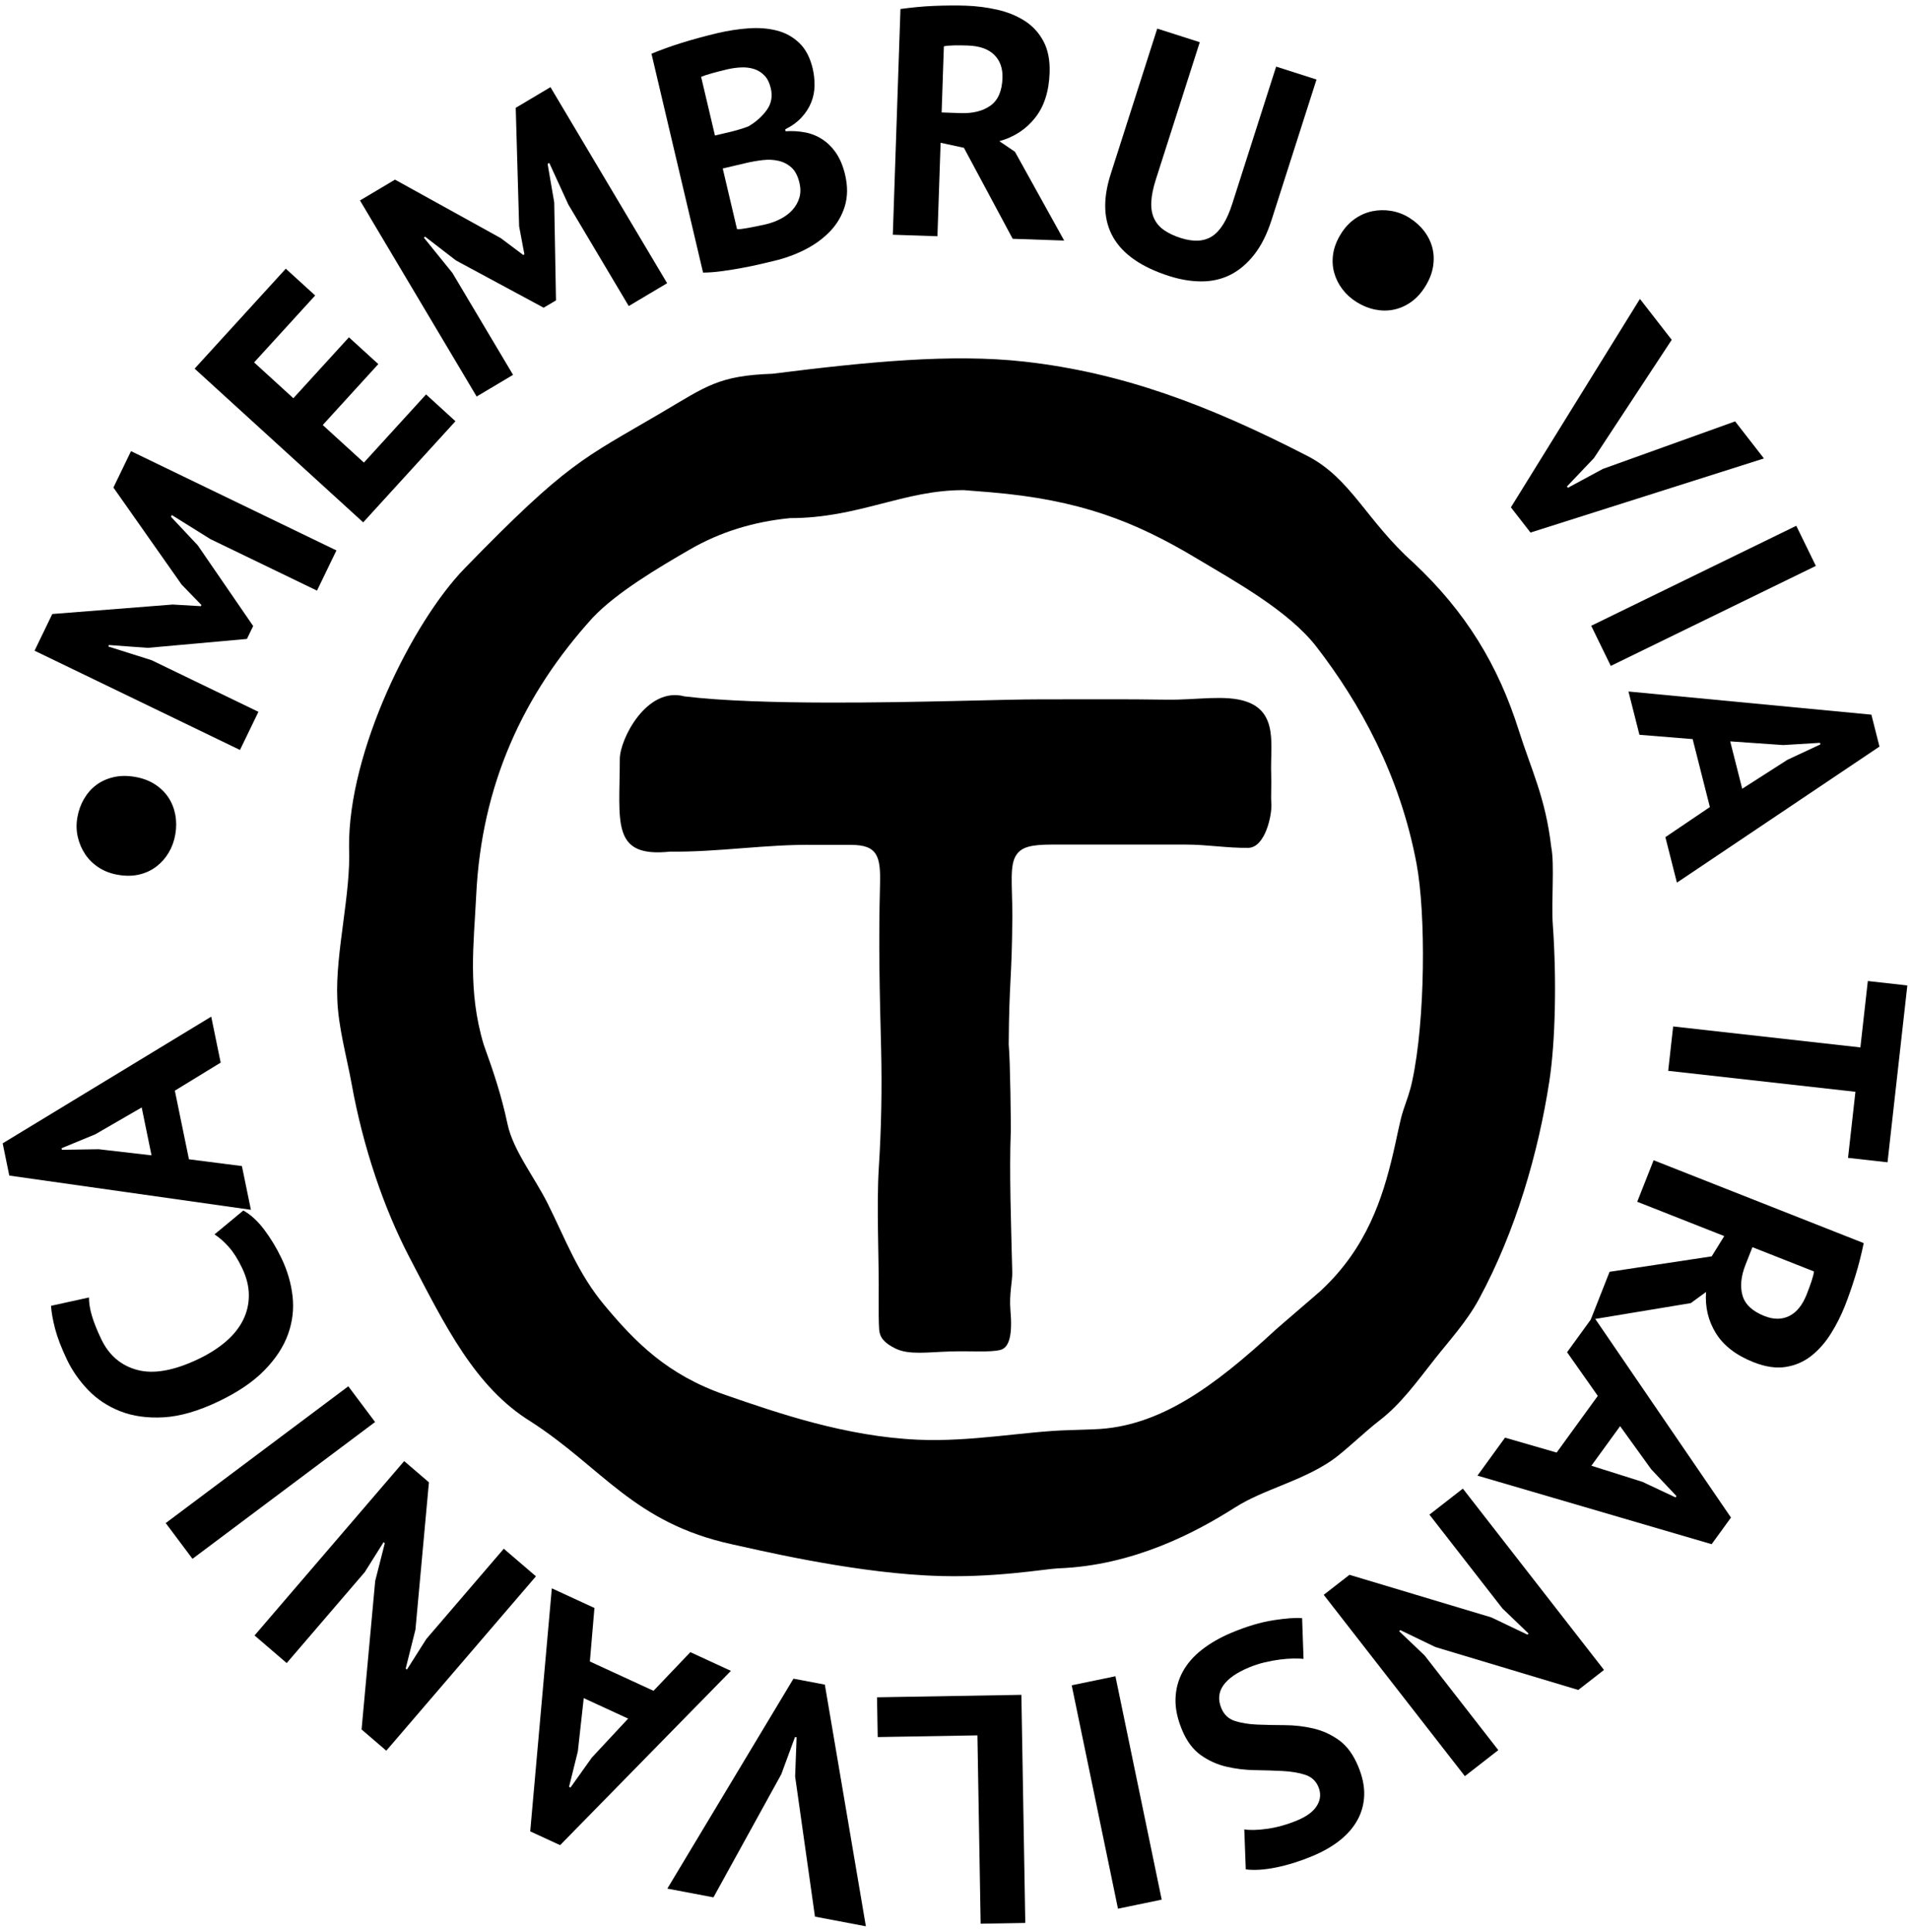 <svg width="174" height="176" viewBox="0 0 174 176" fill="none" xmlns="http://www.w3.org/2000/svg">
<g clip-path="url(#clip0_5752_28599)">
<path d="M10.76 79.705C10.096 79.592 9.511 79.371 9.006 79.043C8.5 78.715 8.086 78.313 7.767 77.837C7.447 77.359 7.221 76.834 7.088 76.259C6.955 75.684 6.941 75.094 7.045 74.488C7.152 73.865 7.355 73.296 7.653 72.785C7.952 72.274 8.326 71.851 8.774 71.516C9.223 71.181 9.745 70.944 10.342 70.806C10.938 70.666 11.588 70.658 12.29 70.778C12.992 70.898 13.596 71.123 14.103 71.45C14.609 71.777 15.018 72.175 15.33 72.639C15.643 73.104 15.853 73.627 15.965 74.208C16.077 74.79 16.079 75.393 15.971 76.017C15.868 76.622 15.667 77.175 15.37 77.677C15.074 78.178 14.699 78.601 14.249 78.946C13.798 79.29 13.28 79.533 12.693 79.674C12.107 79.814 11.462 79.824 10.76 79.704V79.705Z" fill="#000"/>
<path d="M19.173 49.12L15.651 46.923L15.573 47.082L18.012 49.679L23.064 57.035L22.495 58.211L13.463 59.024L9.927 58.766L9.862 58.9L13.81 60.149L23.542 64.852L21.862 68.327L3.148 59.283L4.763 55.941L15.734 55.077L18.299 55.228L18.35 55.121L16.546 53.259L10.332 44.419L11.934 41.104L30.648 50.148L28.878 53.81L19.174 49.12H19.173Z" fill="#000"/>
<path d="M17.731 33.585L26.036 24.48L28.712 26.921L23.149 33.02L26.725 36.282L31.787 30.732L34.464 33.172L29.401 38.723L33.152 42.145L38.815 35.935L41.491 38.377L33.087 47.591L17.73 33.585H17.731Z" fill="#000"/>
<path d="M51.767 18.617L50.039 14.842L49.887 14.933L50.49 18.444L50.65 27.367L49.527 28.035L41.544 23.733L38.735 21.568L38.608 21.645L41.213 24.863L46.74 34.151L43.422 36.126L32.794 18.263L35.984 16.366L45.614 21.692L47.671 23.233L47.773 23.172L47.293 20.624L46.983 9.823L50.147 7.94L60.775 25.802L57.278 27.883L51.767 18.619V18.617Z" fill="#000"/>
<path d="M74.037 6.252C74.155 6.752 74.211 7.268 74.204 7.799C74.197 8.33 74.097 8.836 73.906 9.318C73.715 9.8 73.425 10.255 73.038 10.682C72.65 11.11 72.147 11.476 71.529 11.785L71.57 11.958C72.17 11.918 72.758 11.952 73.333 12.061C73.908 12.169 74.435 12.381 74.915 12.695C75.397 13.008 75.816 13.428 76.174 13.954C76.531 14.48 76.804 15.138 76.99 15.928C77.234 16.969 77.225 17.922 76.962 18.787C76.698 19.653 76.252 20.414 75.624 21.07C74.995 21.727 74.236 22.282 73.347 22.736C72.457 23.189 71.511 23.535 70.51 23.77C70.182 23.848 69.762 23.946 69.253 24.067C68.742 24.187 68.189 24.302 67.595 24.411C67 24.521 66.394 24.619 65.772 24.704C65.151 24.789 64.577 24.833 64.049 24.835L59.349 4.894C59.701 4.75 60.107 4.593 60.566 4.424C61.024 4.255 61.519 4.087 62.049 3.922C62.579 3.756 63.126 3.596 63.69 3.444C64.254 3.291 64.815 3.147 65.374 3.015C66.317 2.793 67.255 2.649 68.186 2.582C69.115 2.516 69.975 2.582 70.765 2.783C71.554 2.983 72.239 3.361 72.816 3.916C73.394 4.471 73.802 5.25 74.038 6.252H74.037ZM66.404 12.048C66.674 11.985 66.984 11.901 67.336 11.798C67.688 11.695 67.975 11.597 68.197 11.505C68.875 11.104 69.426 10.612 69.848 10.029C70.27 9.447 70.393 8.783 70.218 8.04C70.101 7.544 69.908 7.156 69.639 6.878C69.369 6.6 69.053 6.402 68.691 6.287C68.328 6.171 67.935 6.123 67.513 6.142C67.091 6.161 66.657 6.223 66.215 6.326C65.713 6.446 65.253 6.564 64.834 6.682C64.414 6.802 64.093 6.907 63.871 6.999L65.132 12.347L66.403 12.048H66.404ZM69.755 20.44C70.236 20.327 70.69 20.16 71.116 19.938C71.542 19.718 71.9 19.447 72.191 19.126C72.482 18.806 72.69 18.44 72.816 18.027C72.943 17.614 72.947 17.161 72.831 16.665C72.683 16.035 72.44 15.569 72.104 15.265C71.768 14.963 71.374 14.758 70.923 14.653C70.471 14.548 69.988 14.527 69.474 14.587C68.958 14.648 68.45 14.737 67.951 14.855L65.841 15.352L67.142 20.875C67.248 20.891 67.408 20.883 67.625 20.851C67.841 20.821 68.071 20.781 68.314 20.735C68.557 20.688 68.809 20.638 69.072 20.586C69.334 20.534 69.561 20.486 69.754 20.44H69.755Z" fill="#000"/>
<path d="M82.03 0.82C82.488 0.758 82.981 0.699 83.508 0.647C84.034 0.596 84.56 0.559 85.086 0.538C85.612 0.516 86.122 0.504 86.617 0.501C87.112 0.498 87.568 0.503 87.983 0.517C88.952 0.55 89.904 0.671 90.838 0.881C91.77 1.091 92.602 1.427 93.328 1.887C94.056 2.347 94.629 2.965 95.049 3.742C95.469 4.52 95.658 5.482 95.619 6.629C95.562 8.331 95.119 9.702 94.291 10.743C93.464 11.784 92.38 12.491 91.041 12.861L92.464 13.831L96.944 21.916L92.255 21.757L87.813 13.466L85.689 13.008L85.4 21.524L81.335 21.387L82.031 0.821L82.03 0.82ZM88.157 4.148C87.742 4.134 87.331 4.129 86.925 4.136C86.519 4.142 86.205 4.171 85.986 4.223L85.782 10.246L87.503 10.305C88.631 10.344 89.539 10.117 90.229 9.625C90.919 9.133 91.285 8.294 91.325 7.107C91.356 6.217 91.102 5.509 90.565 4.986C90.028 4.463 89.226 4.184 88.157 4.148Z" fill="#000"/>
<path d="M116.257 6.069L119.933 7.246L115.844 20.029C115.434 21.311 114.912 22.36 114.276 23.175C113.642 23.99 112.926 24.603 112.13 25.014C111.333 25.424 110.456 25.631 109.498 25.637C108.54 25.643 107.543 25.479 106.506 25.147C101.49 23.544 99.716 20.451 101.182 15.869L105.424 2.605L109.298 3.845L105.299 16.345C105.051 17.118 104.913 17.795 104.883 18.378C104.852 18.961 104.935 19.465 105.131 19.892C105.327 20.319 105.629 20.674 106.037 20.961C106.444 21.246 106.95 21.486 107.553 21.68C108.741 22.059 109.704 22.003 110.443 21.513C111.182 21.022 111.787 20.041 112.257 18.57L116.256 6.069H116.257Z" fill="#000"/>
<path d="M122.148 21.32C122.502 20.748 122.927 20.288 123.421 19.942C123.915 19.596 124.442 19.365 125.005 19.247C125.568 19.131 126.139 19.118 126.722 19.212C127.304 19.306 127.856 19.513 128.379 19.836C128.916 20.17 129.367 20.571 129.728 21.041C130.09 21.509 130.341 22.014 130.483 22.557C130.625 23.099 130.648 23.672 130.552 24.277C130.457 24.881 130.222 25.486 129.846 26.092C129.47 26.698 129.035 27.174 128.542 27.519C128.048 27.865 127.527 28.095 126.979 28.209C126.43 28.324 125.866 28.322 125.286 28.207C124.705 28.092 124.145 27.866 123.607 27.534C123.085 27.21 122.648 26.816 122.296 26.353C121.942 25.889 121.691 25.384 121.541 24.837C121.392 24.289 121.361 23.718 121.451 23.122C121.542 22.526 121.775 21.924 122.15 21.319L122.148 21.32Z" fill="#000"/>
<path d="M145.208 41.733L142.747 44.324L142.838 44.44L146.016 42.723L158.069 38.392L160.693 41.768L139.428 48.519L137.642 46.223L149.396 27.233L152.293 30.96L145.209 41.732L145.208 41.733Z" fill="#000"/>
<path d="M163.64 47.902L165.423 51.558L146.741 60.669L144.958 57.013L163.64 47.903V47.902Z" fill="#000"/>
<path d="M155.768 73.527L154.2 67.338L149.352 66.944L148.352 63.001L170.483 65.111L171.219 68.019L152.766 80.415L151.716 76.27L155.769 73.528L155.768 73.527ZM157.621 67.544L158.715 71.861L162.827 69.227L165.839 67.819L165.803 67.676L162.455 67.88L157.621 67.544H157.621Z" fill="#000"/>
<path d="M168.354 105.49L169.028 99.47L151.972 97.559L152.424 93.517L169.48 95.427L170.158 89.378L173.757 89.781L171.953 105.893L168.353 105.49H168.354Z" fill="#000"/>
<path d="M169.784 113.255C169.691 113.707 169.58 114.19 169.452 114.704C169.324 115.217 169.182 115.725 169.026 116.228C168.871 116.731 168.711 117.216 168.549 117.684C168.385 118.15 168.226 118.577 168.075 118.964C167.719 119.866 167.286 120.722 166.774 121.532C166.264 122.34 165.669 123.011 164.992 123.542C164.315 124.073 163.54 124.405 162.668 124.54C161.795 124.675 160.824 124.531 159.757 124.11C158.172 123.486 157.03 122.608 156.326 121.48C155.623 120.351 155.321 119.093 155.421 117.707L154.03 118.723L144.912 120.233L146.633 115.869L155.934 114.463L157.078 112.616L149.151 109.489L150.644 105.706L169.784 113.257V113.255ZM164.595 117.911C164.748 117.524 164.89 117.138 165.02 116.753C165.15 116.368 165.228 116.065 165.253 115.839L159.646 113.627L159.014 115.23C158.601 116.279 158.509 117.212 158.741 118.026C158.973 118.841 159.642 119.467 160.747 119.902C161.576 120.229 162.326 120.228 162.999 119.897C163.672 119.566 164.205 118.904 164.597 117.91L164.595 117.911Z" fill="#000"/>
<path d="M141.808 132.34L145.559 127.174L142.76 123.197L145.15 119.904L157.691 138.26L155.93 140.686L134.595 134.44L137.108 130.98L141.809 132.339L141.808 132.34ZM147.591 129.934L144.973 133.538L149.629 135.009L152.638 136.424L152.725 136.304L150.425 133.862L147.591 129.932V129.934Z" fill="#000"/>
<path d="M135.846 147.35L139.141 148.924L139.257 148.833L136.876 146.547L130.22 137.994L133.266 135.623L146.123 152.143L143.78 153.967L130.768 150.059L127.574 148.519L127.458 148.61L129.784 150.826L136.495 159.449L133.448 161.82L120.591 145.3L122.935 143.477L135.845 147.351L135.846 147.35Z" fill="#000"/>
<path d="M111.267 155.638C111.511 156.222 111.924 156.608 112.505 156.795C113.086 156.981 113.765 157.09 114.539 157.122C115.314 157.153 116.146 157.171 117.038 157.174C117.929 157.178 118.797 157.278 119.639 157.474C120.482 157.67 121.263 158.025 121.982 158.541C122.7 159.055 123.285 159.853 123.733 160.931C124.121 161.863 124.304 162.737 124.278 163.551C124.252 164.365 124.047 165.12 123.662 165.818C123.277 166.514 122.737 167.136 122.043 167.682C121.348 168.23 120.517 168.704 119.549 169.108C118.435 169.572 117.344 169.913 116.277 170.132C115.21 170.352 114.281 170.412 113.489 170.313L113.354 166.669C113.863 166.757 114.563 166.739 115.454 166.615C116.347 166.489 117.257 166.233 118.19 165.845C119.068 165.478 119.667 165.025 119.987 164.484C120.31 163.943 120.348 163.379 120.104 162.795C119.876 162.246 119.471 161.879 118.889 161.692C118.307 161.505 117.627 161.392 116.849 161.352C116.071 161.311 115.235 161.285 114.339 161.272C113.444 161.259 112.575 161.155 111.732 160.959C110.889 160.763 110.11 160.411 109.395 159.906C108.681 159.399 108.11 158.635 107.684 157.611C107.257 156.587 107.059 155.636 107.089 154.755C107.118 153.874 107.336 153.06 107.743 152.31C108.15 151.562 108.737 150.889 109.506 150.289C110.275 149.691 111.181 149.174 112.222 148.739C113.592 148.169 114.851 147.794 115.999 147.616C117.148 147.438 118.021 147.373 118.622 147.425L118.752 151.134C118.505 151.108 118.195 151.097 117.822 151.103C117.449 151.109 117.038 151.14 116.591 151.197C116.144 151.255 115.681 151.341 115.202 151.454C114.725 151.568 114.247 151.723 113.773 151.921C112.658 152.386 111.881 152.929 111.444 153.551C111.006 154.172 110.947 154.867 111.266 155.635L111.267 155.638Z" fill="#000"/>
<path d="M105.831 173.071L101.848 173.895L97.631 153.542L101.615 152.718L105.831 173.071Z" fill="#000"/>
<path d="M79.895 154.636L93.047 154.412L93.403 175.194L89.336 175.264L89.043 158.104L79.958 158.259L79.896 154.637L79.895 154.636Z" fill="#000"/>
<path d="M72.436 161.854L72.57 158.283L72.423 158.255L71.176 161.645L64.996 172.862L60.794 172.065L72.284 152.938L75.143 153.481L78.881 175.498L74.243 174.618L72.436 161.853V161.854Z" fill="#000"/>
<path d="M53.736 151.373L59.534 154.045L62.89 150.523L66.585 152.227L51.026 168.106L48.303 166.85L50.271 144.707L54.153 146.497L53.737 151.372L53.736 151.373ZM57.224 156.577L53.178 154.712L52.641 159.565L51.84 162.792L51.974 162.854L53.921 160.122L57.223 156.577H57.224Z" fill="#000"/>
<path d="M37.846 148.473L36.958 152.016L37.071 152.112L38.838 149.324L45.895 141.1L48.824 143.613L35.191 159.5L32.939 157.566L34.18 144.037L35.055 140.601L34.943 140.505L33.234 143.225L26.118 151.517L23.189 149.002L36.821 133.116L39.075 135.05L37.846 148.473Z" fill="#000"/>
<path d="M17.536 142.019L15.097 138.763L31.731 126.301L34.17 129.556L17.536 142.019Z" fill="#000"/>
<path d="M22.166 110.285C22.847 110.663 23.486 111.252 24.085 112.051C24.683 112.852 25.205 113.716 25.648 114.645C26.185 115.77 26.52 116.922 26.653 118.096C26.786 119.273 26.647 120.43 26.236 121.569C25.826 122.707 25.108 123.801 24.083 124.849C23.059 125.897 21.662 126.843 19.893 127.686C18.053 128.563 16.39 129.043 14.905 129.127C13.421 129.21 12.105 129.026 10.957 128.575C9.81 128.124 8.833 127.476 8.025 126.635C7.218 125.791 6.576 124.87 6.098 123.87C5.588 122.797 5.226 121.857 5.016 121.047C4.806 120.238 4.683 119.545 4.65 118.968L8.104 118.209C8.103 118.715 8.193 119.268 8.372 119.874C8.551 120.48 8.832 121.184 9.215 121.989C9.922 123.472 11.019 124.413 12.506 124.811C13.993 125.209 15.846 124.88 18.067 123.821C19.033 123.36 19.865 122.832 20.559 122.238C21.253 121.644 21.779 120.993 22.134 120.287C22.489 119.581 22.669 118.826 22.67 118.025C22.673 117.223 22.469 116.393 22.061 115.536C21.678 114.731 21.273 114.091 20.849 113.614C20.424 113.136 19.989 112.752 19.542 112.461L22.168 110.287L22.166 110.285Z" fill="#000"/>
<path d="M15.928 99.367L17.213 105.62L22.038 106.236L22.857 110.221L0.846 107.103L0.243 104.166L19.242 92.624L20.103 96.811L15.929 99.366L15.928 99.367ZM13.804 105.26L12.908 100.897L8.681 103.343L5.607 104.61L5.636 104.755L8.991 104.703L13.804 105.26Z" fill="#000"/>
<path fill-rule="evenodd" clip-rule="evenodd" d="M97.342 130.298C93.343 130.407 88.505 131.381 83.632 131.168C77.022 130.878 70.812 128.724 66.09 127.091C60.786 125.258 57.887 122.291 55.074 118.926C52.604 115.97 51.484 112.815 49.877 109.619C48.675 107.225 46.75 104.805 46.239 102.429C45.665 99.745 44.996 97.763 44.066 95.173C42.582 90.245 43.171 85.934 43.38 81.591C43.862 71.486 47.66 63.25 54.009 56.261C56.179 53.976 59.924 51.751 62.858 50.055C65.598 48.471 68.629 47.534 71.967 47.204C78.238 47.208 82.323 44.629 87.817 44.655C88.623 44.72 89.431 44.785 90.237 44.849C98.353 45.536 103.345 47.483 108.945 50.834C112.487 52.956 117.391 55.641 119.93 58.928C123.863 64.024 127.524 70.567 129.048 78.694C129.902 83.244 129.854 92.925 128.653 98.488C128.425 99.548 128.159 100.201 127.839 101.157C127.521 102.118 127.241 103.723 126.9 105.15C125.96 109.108 124.538 113.664 120.356 117.562C120.026 117.87 116.543 120.84 116.2 121.157C110.607 126.324 105.62 130.003 99.726 130.216C98.927 130.246 98.13 130.271 97.341 130.297M60.236 37.61C53.067 41.822 51.775 42.07 42.334 51.776C37.564 56.678 31.716 68.475 31.799 77.184C31.985 81.4 30.544 86.773 30.726 90.98C30.808 93.566 31.573 96.207 32.047 98.817C33.08 104.516 34.96 110.066 37.298 114.549C40.574 120.833 43.282 126.378 48.33 129.499C54.87 133.708 57.725 138.74 66.69 140.697C68.79 141.149 76.979 143.13 84.266 143.529C84.47 143.538 84.675 143.549 84.877 143.558C90.387 143.815 95.262 142.931 96.409 142.887C103.267 142.636 108.946 139.606 112.53 137.33C115.114 135.688 118.423 135.004 121.267 133.09C122.379 132.345 124.37 130.411 125.652 129.431C127.625 127.921 129.11 125.839 130.687 123.841C132.088 122.064 133.621 120.407 134.729 118.364C138.09 112.164 140.143 105.009 141.142 98.521C141.705 94.862 141.813 89.161 141.46 84.242C141.309 82.141 141.637 78.759 141.316 77.162C140.795 72.666 139.491 70.125 138.362 66.547C136.492 60.624 133.551 55.754 128.757 51.261C124.483 47.443 123.074 43.588 119.108 41.542C109.993 36.849 102.204 33.953 93.365 32.951C86.675 32.194 78.922 32.979 70.368 34.052C65.457 34.226 64.37 35.176 60.235 37.608L60.236 37.61Z" fill="#000"/>
<path fill-rule="evenodd" clip-rule="evenodd" d="M56.463 69.15C56.463 74.898 55.632 78.162 61.04 77.589C65.341 77.653 69.902 76.898 74.216 76.975H77.532C79.962 76.975 80.236 78.036 80.168 80.602C80.027 86.017 80.137 90.368 80.27 95.595C80.354 99.188 80.29 102.787 80.059 106.384C79.838 109.873 80.089 114.829 80.048 118.319C80.048 119.494 80.039 120.393 80.091 121.14C80.138 121.823 80.538 122.363 81.609 122.875C82.826 123.459 84.549 123.188 86.544 123.128C88.522 123.069 90.133 123.222 91.108 122.994C91.952 122.795 92.249 121.622 92.049 119.349C91.925 117.946 92.236 116.7 92.215 115.926C92.108 111.464 91.937 106.759 92.083 103.041C92.093 102.448 92.042 96.808 91.893 95.148C91.929 89.303 92.182 89.314 92.224 83.479C92.224 80.536 91.931 78.758 92.638 77.818C93.097 77.207 93.851 76.946 95.812 76.946H107.984C110.042 76.946 111.755 77.272 113.718 77.245C115.275 77.22 115.905 74.203 115.819 73.156C115.765 72.506 115.844 71.551 115.804 70.491C115.705 68.001 116.483 64.901 113.503 63.906C111.625 63.279 108.973 63.781 106.335 63.746C101.727 63.688 101.986 63.718 94.726 63.716C91.541 63.713 83.43 64.026 75.56 64.011C70.647 64.002 65.825 63.864 62.355 63.445C58.904 62.513 56.463 67.365 56.463 69.148" fill="#000"/>
</g>
<defs>
<clipPath id="clip0_5752_28599">
<rect width="173.517" height="175" fill="#000" transform="translate(0.242 0.5)"/>
</clipPath>
</defs>
</svg>
